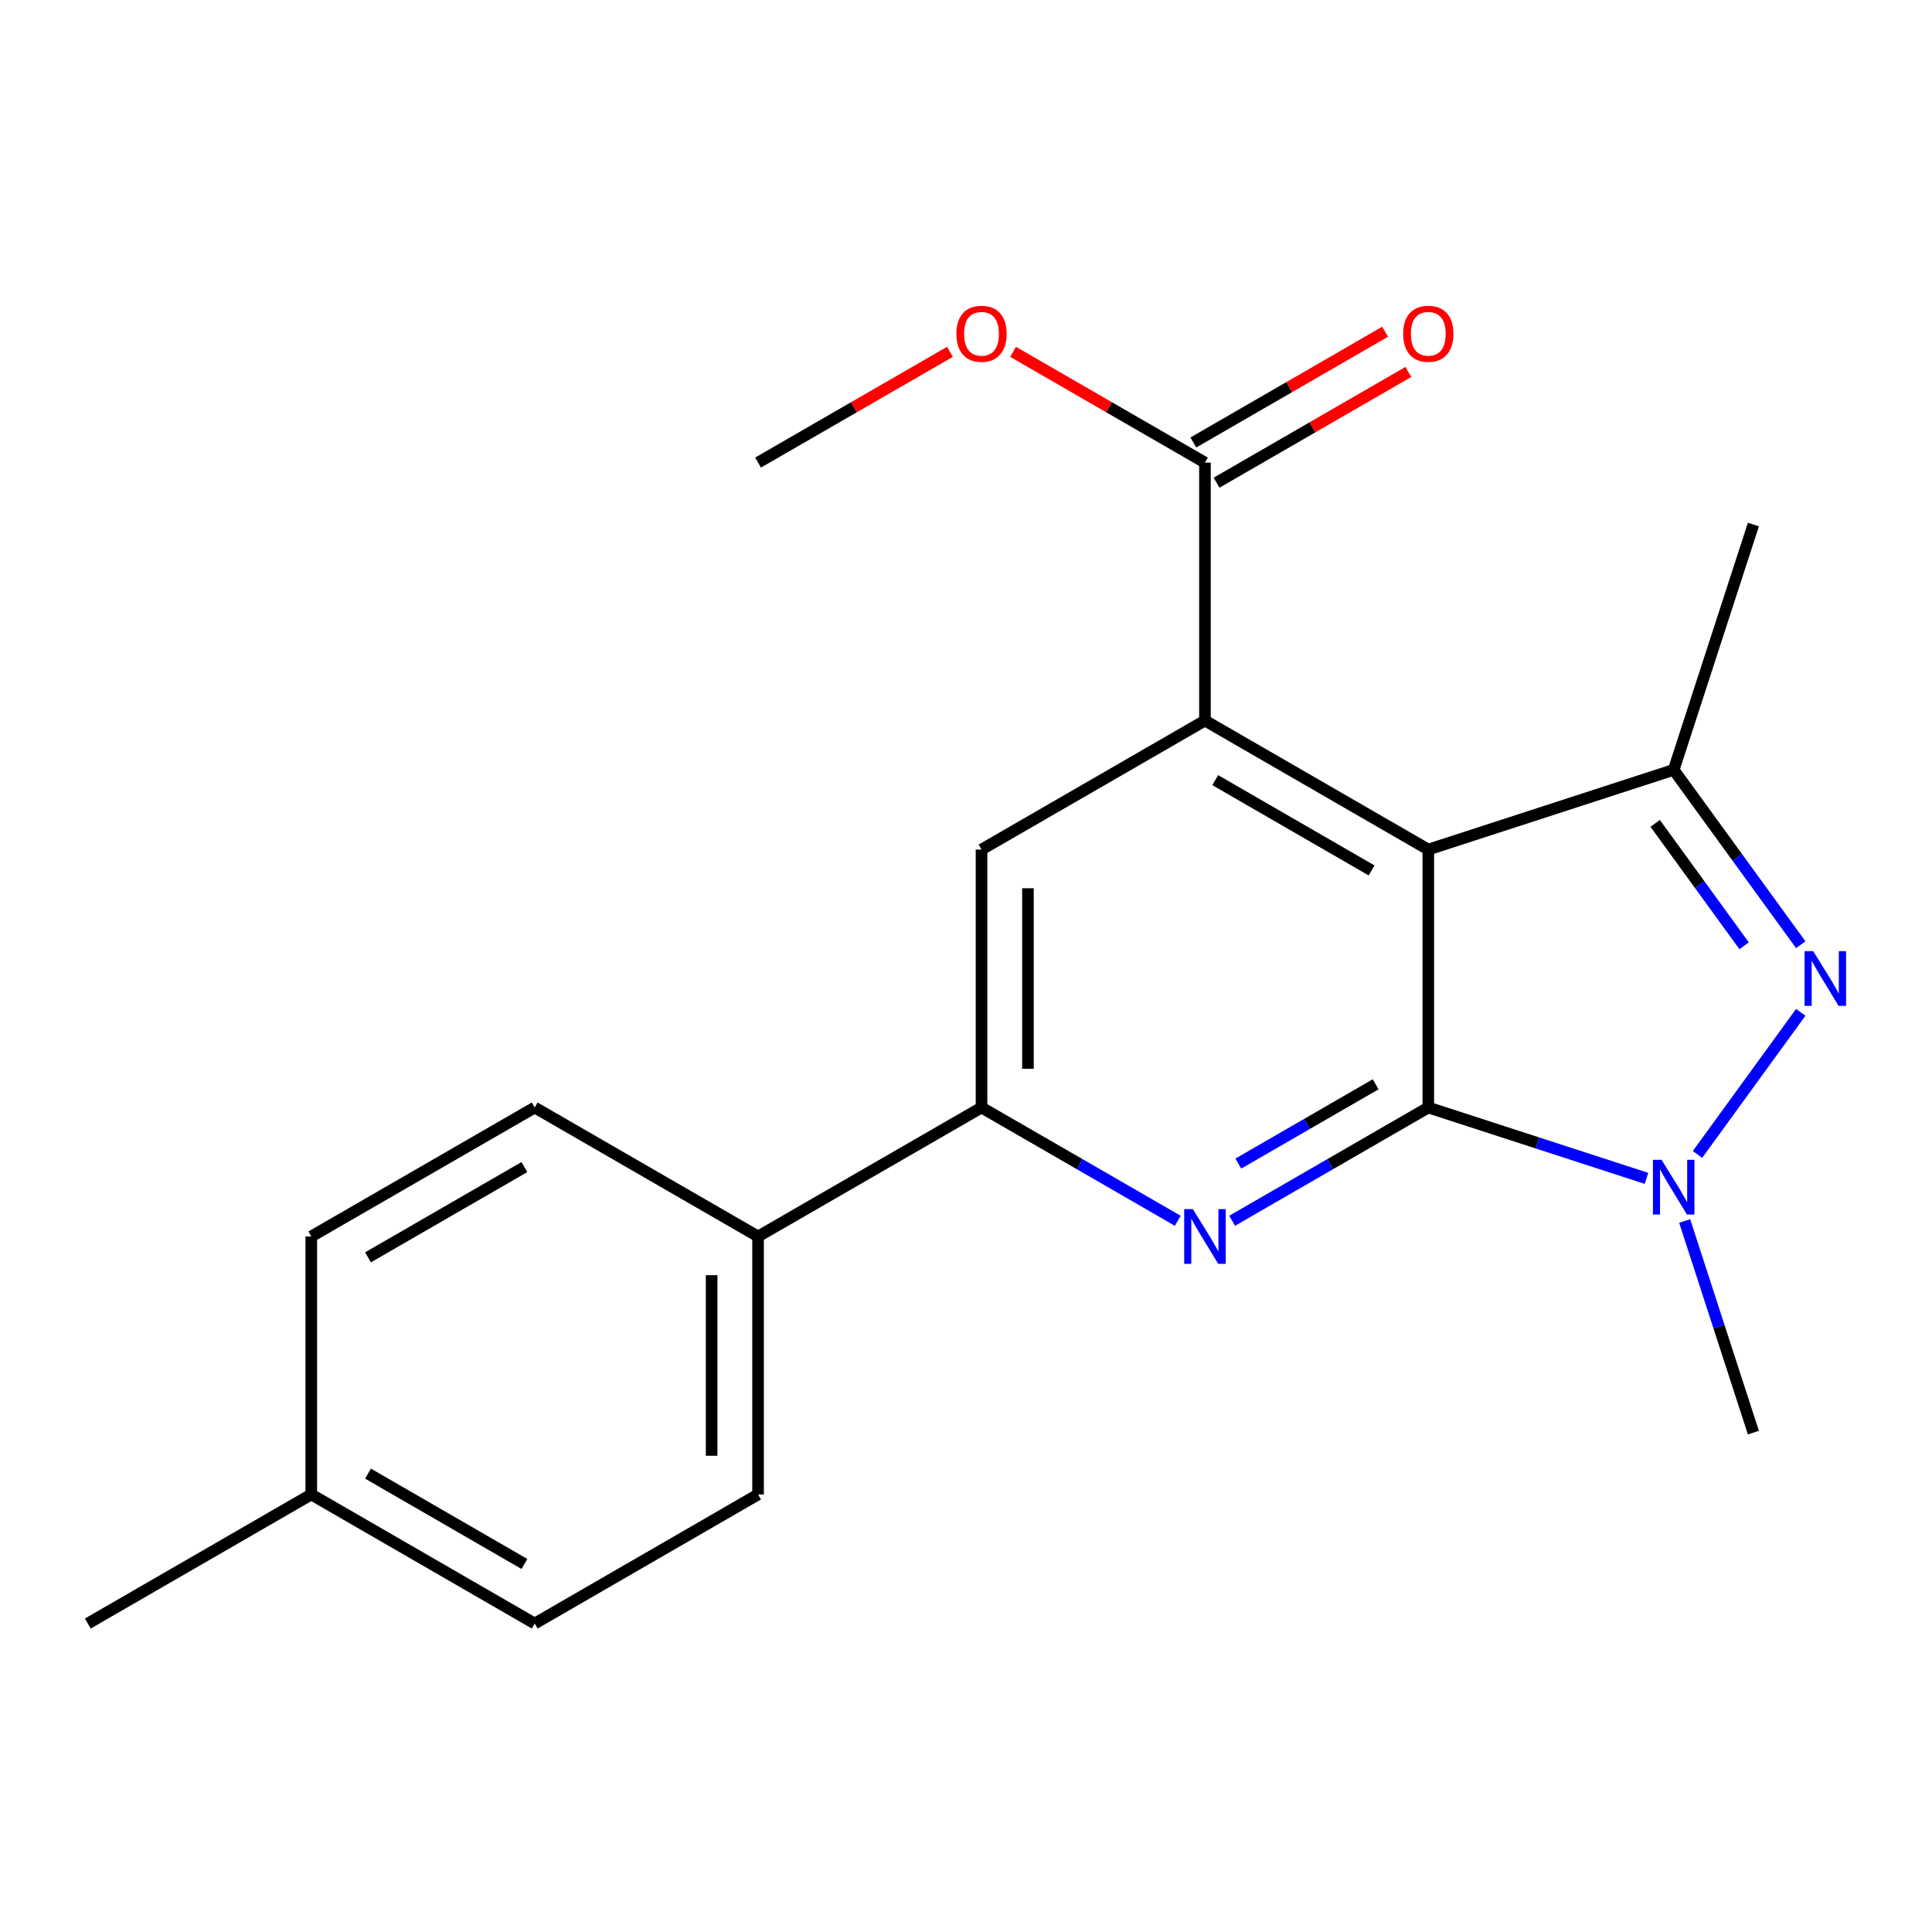 <?xml version='1.0' encoding='iso-8859-1'?>
<svg version='1.1' baseProfile='full'
              xmlns='http://www.w3.org/2000/svg'
                      xmlns:rdkit='http://www.rdkit.org/xml'
                      xmlns:xlink='http://www.w3.org/1999/xlink'
                  xml:space='preserve'
width='1000px' height='1000px' viewBox='0 0 1000 1000'>
<!-- END OF HEADER -->
<rect style='opacity:1.0;fill:#FFFFFF;stroke:none' width='1000' height='1000' x='0' y='0'> </rect>
<path class='bond-6' d='M 866.296,398.472 L 739.285,439.732' style='fill:none;fill-rule:evenodd;stroke:#000000;stroke-width:6px;stroke-linecap:butt;stroke-linejoin:miter;stroke-opacity:1' />
<path class='bond-9' d='M 866.296,398.472 L 899.182,443.728' style='fill:none;fill-rule:evenodd;stroke:#000000;stroke-width:6px;stroke-linecap:butt;stroke-linejoin:miter;stroke-opacity:1' />
<path class='bond-9' d='M 899.182,443.728 L 932.068,488.984' style='fill:none;fill-rule:evenodd;stroke:#0000FF;stroke-width:6px;stroke-linecap:butt;stroke-linejoin:miter;stroke-opacity:1' />
<path class='bond-9' d='M 856.718,426.178 L 879.738,457.857' style='fill:none;fill-rule:evenodd;stroke:#000000;stroke-width:6px;stroke-linecap:butt;stroke-linejoin:miter;stroke-opacity:1' />
<path class='bond-9' d='M 879.738,457.857 L 902.759,489.536' style='fill:none;fill-rule:evenodd;stroke:#0000FF;stroke-width:6px;stroke-linecap:butt;stroke-linejoin:miter;stroke-opacity:1' />
<path class='bond-10' d='M 866.296,398.472 L 907.556,271.502' style='fill:none;fill-rule:evenodd;stroke:#000000;stroke-width:6px;stroke-linecap:butt;stroke-linejoin:miter;stroke-opacity:1' />
<path class='bond-3' d='M 739.285,439.732 L 623.678,372.968' style='fill:none;fill-rule:evenodd;stroke:#000000;stroke-width:6px;stroke-linecap:butt;stroke-linejoin:miter;stroke-opacity:1' />
<path class='bond-3' d='M 709.925,450.531 L 629,403.796' style='fill:none;fill-rule:evenodd;stroke:#000000;stroke-width:6px;stroke-linecap:butt;stroke-linejoin:miter;stroke-opacity:1' />
<path class='bond-4' d='M 739.285,439.732 L 739.285,573.245' style='fill:none;fill-rule:evenodd;stroke:#000000;stroke-width:6px;stroke-linecap:butt;stroke-linejoin:miter;stroke-opacity:1' />
<path class='bond-2' d='M 623.678,372.968 L 508.031,439.732' style='fill:none;fill-rule:evenodd;stroke:#000000;stroke-width:6px;stroke-linecap:butt;stroke-linejoin:miter;stroke-opacity:1' />
<path class='bond-13' d='M 623.678,372.968 L 623.678,239.442' style='fill:none;fill-rule:evenodd;stroke:#000000;stroke-width:6px;stroke-linecap:butt;stroke-linejoin:miter;stroke-opacity:1' />
<path class='bond-0' d='M 739.285,573.245 L 688.52,602.556' style='fill:none;fill-rule:evenodd;stroke:#000000;stroke-width:6px;stroke-linecap:butt;stroke-linejoin:miter;stroke-opacity:1' />
<path class='bond-0' d='M 688.52,602.556 L 637.756,631.867' style='fill:none;fill-rule:evenodd;stroke:#0000FF;stroke-width:6px;stroke-linecap:butt;stroke-linejoin:miter;stroke-opacity:1' />
<path class='bond-0' d='M 712.038,561.224 L 676.503,581.741' style='fill:none;fill-rule:evenodd;stroke:#000000;stroke-width:6px;stroke-linecap:butt;stroke-linejoin:miter;stroke-opacity:1' />
<path class='bond-0' d='M 676.503,581.741 L 640.967,602.259' style='fill:none;fill-rule:evenodd;stroke:#0000FF;stroke-width:6px;stroke-linecap:butt;stroke-linejoin:miter;stroke-opacity:1' />
<path class='bond-8' d='M 739.285,573.245 L 795.751,591.582' style='fill:none;fill-rule:evenodd;stroke:#000000;stroke-width:6px;stroke-linecap:butt;stroke-linejoin:miter;stroke-opacity:1' />
<path class='bond-8' d='M 795.751,591.582 L 852.217,609.919' style='fill:none;fill-rule:evenodd;stroke:#0000FF;stroke-width:6px;stroke-linecap:butt;stroke-linejoin:miter;stroke-opacity:1' />
<path class='bond-5' d='M 508.031,439.732 L 508.031,573.245' style='fill:none;fill-rule:evenodd;stroke:#000000;stroke-width:6px;stroke-linecap:butt;stroke-linejoin:miter;stroke-opacity:1' />
<path class='bond-5' d='M 532.066,459.759 L 532.066,553.218' style='fill:none;fill-rule:evenodd;stroke:#000000;stroke-width:6px;stroke-linecap:butt;stroke-linejoin:miter;stroke-opacity:1' />
<path class='bond-1' d='M 508.031,573.245 L 558.815,602.557' style='fill:none;fill-rule:evenodd;stroke:#000000;stroke-width:6px;stroke-linecap:butt;stroke-linejoin:miter;stroke-opacity:1' />
<path class='bond-1' d='M 558.815,602.557 L 609.6,631.869' style='fill:none;fill-rule:evenodd;stroke:#0000FF;stroke-width:6px;stroke-linecap:butt;stroke-linejoin:miter;stroke-opacity:1' />
<path class='bond-22' d='M 508.031,573.245 L 392.37,639.995' style='fill:none;fill-rule:evenodd;stroke:#000000;stroke-width:6px;stroke-linecap:butt;stroke-linejoin:miter;stroke-opacity:1' />
<path class='bond-11' d='M 623.678,239.442 L 574.024,210.776' style='fill:none;fill-rule:evenodd;stroke:#000000;stroke-width:6px;stroke-linecap:butt;stroke-linejoin:miter;stroke-opacity:1' />
<path class='bond-11' d='M 574.024,210.776 L 524.369,182.111' style='fill:none;fill-rule:evenodd;stroke:#FF0000;stroke-width:6px;stroke-linecap:butt;stroke-linejoin:miter;stroke-opacity:1' />
<path class='bond-12' d='M 629.688,249.848 L 679.323,221.184' style='fill:none;fill-rule:evenodd;stroke:#000000;stroke-width:6px;stroke-linecap:butt;stroke-linejoin:miter;stroke-opacity:1' />
<path class='bond-12' d='M 679.323,221.184 L 728.958,192.52' style='fill:none;fill-rule:evenodd;stroke:#FF0000;stroke-width:6px;stroke-linecap:butt;stroke-linejoin:miter;stroke-opacity:1' />
<path class='bond-12' d='M 617.668,229.035 L 667.303,200.371' style='fill:none;fill-rule:evenodd;stroke:#000000;stroke-width:6px;stroke-linecap:butt;stroke-linejoin:miter;stroke-opacity:1' />
<path class='bond-12' d='M 667.303,200.371 L 716.938,171.707' style='fill:none;fill-rule:evenodd;stroke:#FF0000;stroke-width:6px;stroke-linecap:butt;stroke-linejoin:miter;stroke-opacity:1' />
<path class='bond-14' d='M 907.556,741.515 L 889.768,686.753' style='fill:none;fill-rule:evenodd;stroke:#000000;stroke-width:6px;stroke-linecap:butt;stroke-linejoin:miter;stroke-opacity:1' />
<path class='bond-14' d='M 889.768,686.753 L 871.98,631.99' style='fill:none;fill-rule:evenodd;stroke:#0000FF;stroke-width:6px;stroke-linecap:butt;stroke-linejoin:miter;stroke-opacity:1' />
<path class='bond-23' d='M 45.455,840.338 L 161.115,773.535' style='fill:none;fill-rule:evenodd;stroke:#000000;stroke-width:6px;stroke-linecap:butt;stroke-linejoin:miter;stroke-opacity:1' />
<path class='bond-19' d='M 161.115,773.535 L 276.763,840.338' style='fill:none;fill-rule:evenodd;stroke:#000000;stroke-width:6px;stroke-linecap:butt;stroke-linejoin:miter;stroke-opacity:1' />
<path class='bond-19' d='M 190.484,762.743 L 271.438,809.506' style='fill:none;fill-rule:evenodd;stroke:#000000;stroke-width:6px;stroke-linecap:butt;stroke-linejoin:miter;stroke-opacity:1' />
<path class='bond-20' d='M 161.115,773.535 L 161.115,639.995' style='fill:none;fill-rule:evenodd;stroke:#000000;stroke-width:6px;stroke-linecap:butt;stroke-linejoin:miter;stroke-opacity:1' />
<path class='bond-18' d='M 276.763,840.338 L 392.37,773.535' style='fill:none;fill-rule:evenodd;stroke:#000000;stroke-width:6px;stroke-linecap:butt;stroke-linejoin:miter;stroke-opacity:1' />
<path class='bond-16' d='M 161.115,639.995 L 276.763,573.245' style='fill:none;fill-rule:evenodd;stroke:#000000;stroke-width:6px;stroke-linecap:butt;stroke-linejoin:miter;stroke-opacity:1' />
<path class='bond-16' d='M 190.477,650.799 L 271.43,604.074' style='fill:none;fill-rule:evenodd;stroke:#000000;stroke-width:6px;stroke-linecap:butt;stroke-linejoin:miter;stroke-opacity:1' />
<path class='bond-21' d='M 392.37,773.535 L 392.37,639.995' style='fill:none;fill-rule:evenodd;stroke:#000000;stroke-width:6px;stroke-linecap:butt;stroke-linejoin:miter;stroke-opacity:1' />
<path class='bond-21' d='M 368.335,753.504 L 368.335,660.026' style='fill:none;fill-rule:evenodd;stroke:#000000;stroke-width:6px;stroke-linecap:butt;stroke-linejoin:miter;stroke-opacity:1' />
<path class='bond-17' d='M 276.763,573.245 L 392.37,639.995' style='fill:none;fill-rule:evenodd;stroke:#000000;stroke-width:6px;stroke-linecap:butt;stroke-linejoin:miter;stroke-opacity:1' />
<path class='bond-15' d='M 392.37,239.428 L 442.031,210.768' style='fill:none;fill-rule:evenodd;stroke:#000000;stroke-width:6px;stroke-linecap:butt;stroke-linejoin:miter;stroke-opacity:1' />
<path class='bond-15' d='M 442.031,210.768 L 491.692,182.108' style='fill:none;fill-rule:evenodd;stroke:#FF0000;stroke-width:6px;stroke-linecap:butt;stroke-linejoin:miter;stroke-opacity:1' />
<path class='bond-7' d='M 932.068,523.98 L 878.618,597.534' style='fill:none;fill-rule:evenodd;stroke:#0000FF;stroke-width:6px;stroke-linecap:butt;stroke-linejoin:miter;stroke-opacity:1' />
<path  class='atom-17' d='M 938.523 492.322
L 947.803 507.322
Q 948.723 508.802, 950.203 511.482
Q 951.683 514.162, 951.763 514.322
L 951.763 492.322
L 955.523 492.322
L 955.523 520.642
L 951.643 520.642
L 941.683 504.242
Q 940.523 502.322, 939.283 500.122
Q 938.083 497.922, 937.723 497.242
L 937.723 520.642
L 934.043 520.642
L 934.043 492.322
L 938.523 492.322
' fill='#0000FF'/>
<path  class='atom-18' d='M 860.036 600.331
L 869.316 615.331
Q 870.236 616.811, 871.716 619.491
Q 873.196 622.171, 873.276 622.331
L 873.276 600.331
L 877.036 600.331
L 877.036 628.651
L 873.156 628.651
L 863.196 612.251
Q 862.036 610.331, 860.796 608.131
Q 859.596 605.931, 859.236 605.251
L 859.236 628.651
L 855.556 628.651
L 855.556 600.331
L 860.036 600.331
' fill='#0000FF'/>
<path  class='atom-19' d='M 617.418 625.835
L 626.698 640.835
Q 627.618 642.315, 629.098 644.995
Q 630.578 647.675, 630.658 647.835
L 630.658 625.835
L 634.418 625.835
L 634.418 654.155
L 630.538 654.155
L 620.578 637.755
Q 619.418 635.835, 618.178 633.635
Q 616.978 631.435, 616.618 630.755
L 616.618 654.155
L 612.938 654.155
L 612.938 625.835
L 617.418 625.835
' fill='#0000FF'/>
<path  class='atom-20' d='M 495.031 172.758
Q 495.031 165.958, 498.391 162.158
Q 501.751 158.358, 508.031 158.358
Q 514.311 158.358, 517.671 162.158
Q 521.031 165.958, 521.031 172.758
Q 521.031 179.638, 517.631 183.558
Q 514.231 187.438, 508.031 187.438
Q 501.791 187.438, 498.391 183.558
Q 495.031 179.678, 495.031 172.758
M 508.031 184.238
Q 512.351 184.238, 514.671 181.358
Q 517.031 178.438, 517.031 172.758
Q 517.031 167.198, 514.671 164.398
Q 512.351 161.558, 508.031 161.558
Q 503.711 161.558, 501.351 164.358
Q 499.031 167.158, 499.031 172.758
Q 499.031 178.478, 501.351 181.358
Q 503.711 184.238, 508.031 184.238
' fill='#FF0000'/>
<path  class='atom-21' d='M 726.285 172.758
Q 726.285 165.958, 729.645 162.158
Q 733.005 158.358, 739.285 158.358
Q 745.565 158.358, 748.925 162.158
Q 752.285 165.958, 752.285 172.758
Q 752.285 179.638, 748.885 183.558
Q 745.485 187.438, 739.285 187.438
Q 733.045 187.438, 729.645 183.558
Q 726.285 179.678, 726.285 172.758
M 739.285 184.238
Q 743.605 184.238, 745.925 181.358
Q 748.285 178.438, 748.285 172.758
Q 748.285 167.198, 745.925 164.398
Q 743.605 161.558, 739.285 161.558
Q 734.965 161.558, 732.605 164.358
Q 730.285 167.158, 730.285 172.758
Q 730.285 178.478, 732.605 181.358
Q 734.965 184.238, 739.285 184.238
' fill='#FF0000'/>
</svg>
